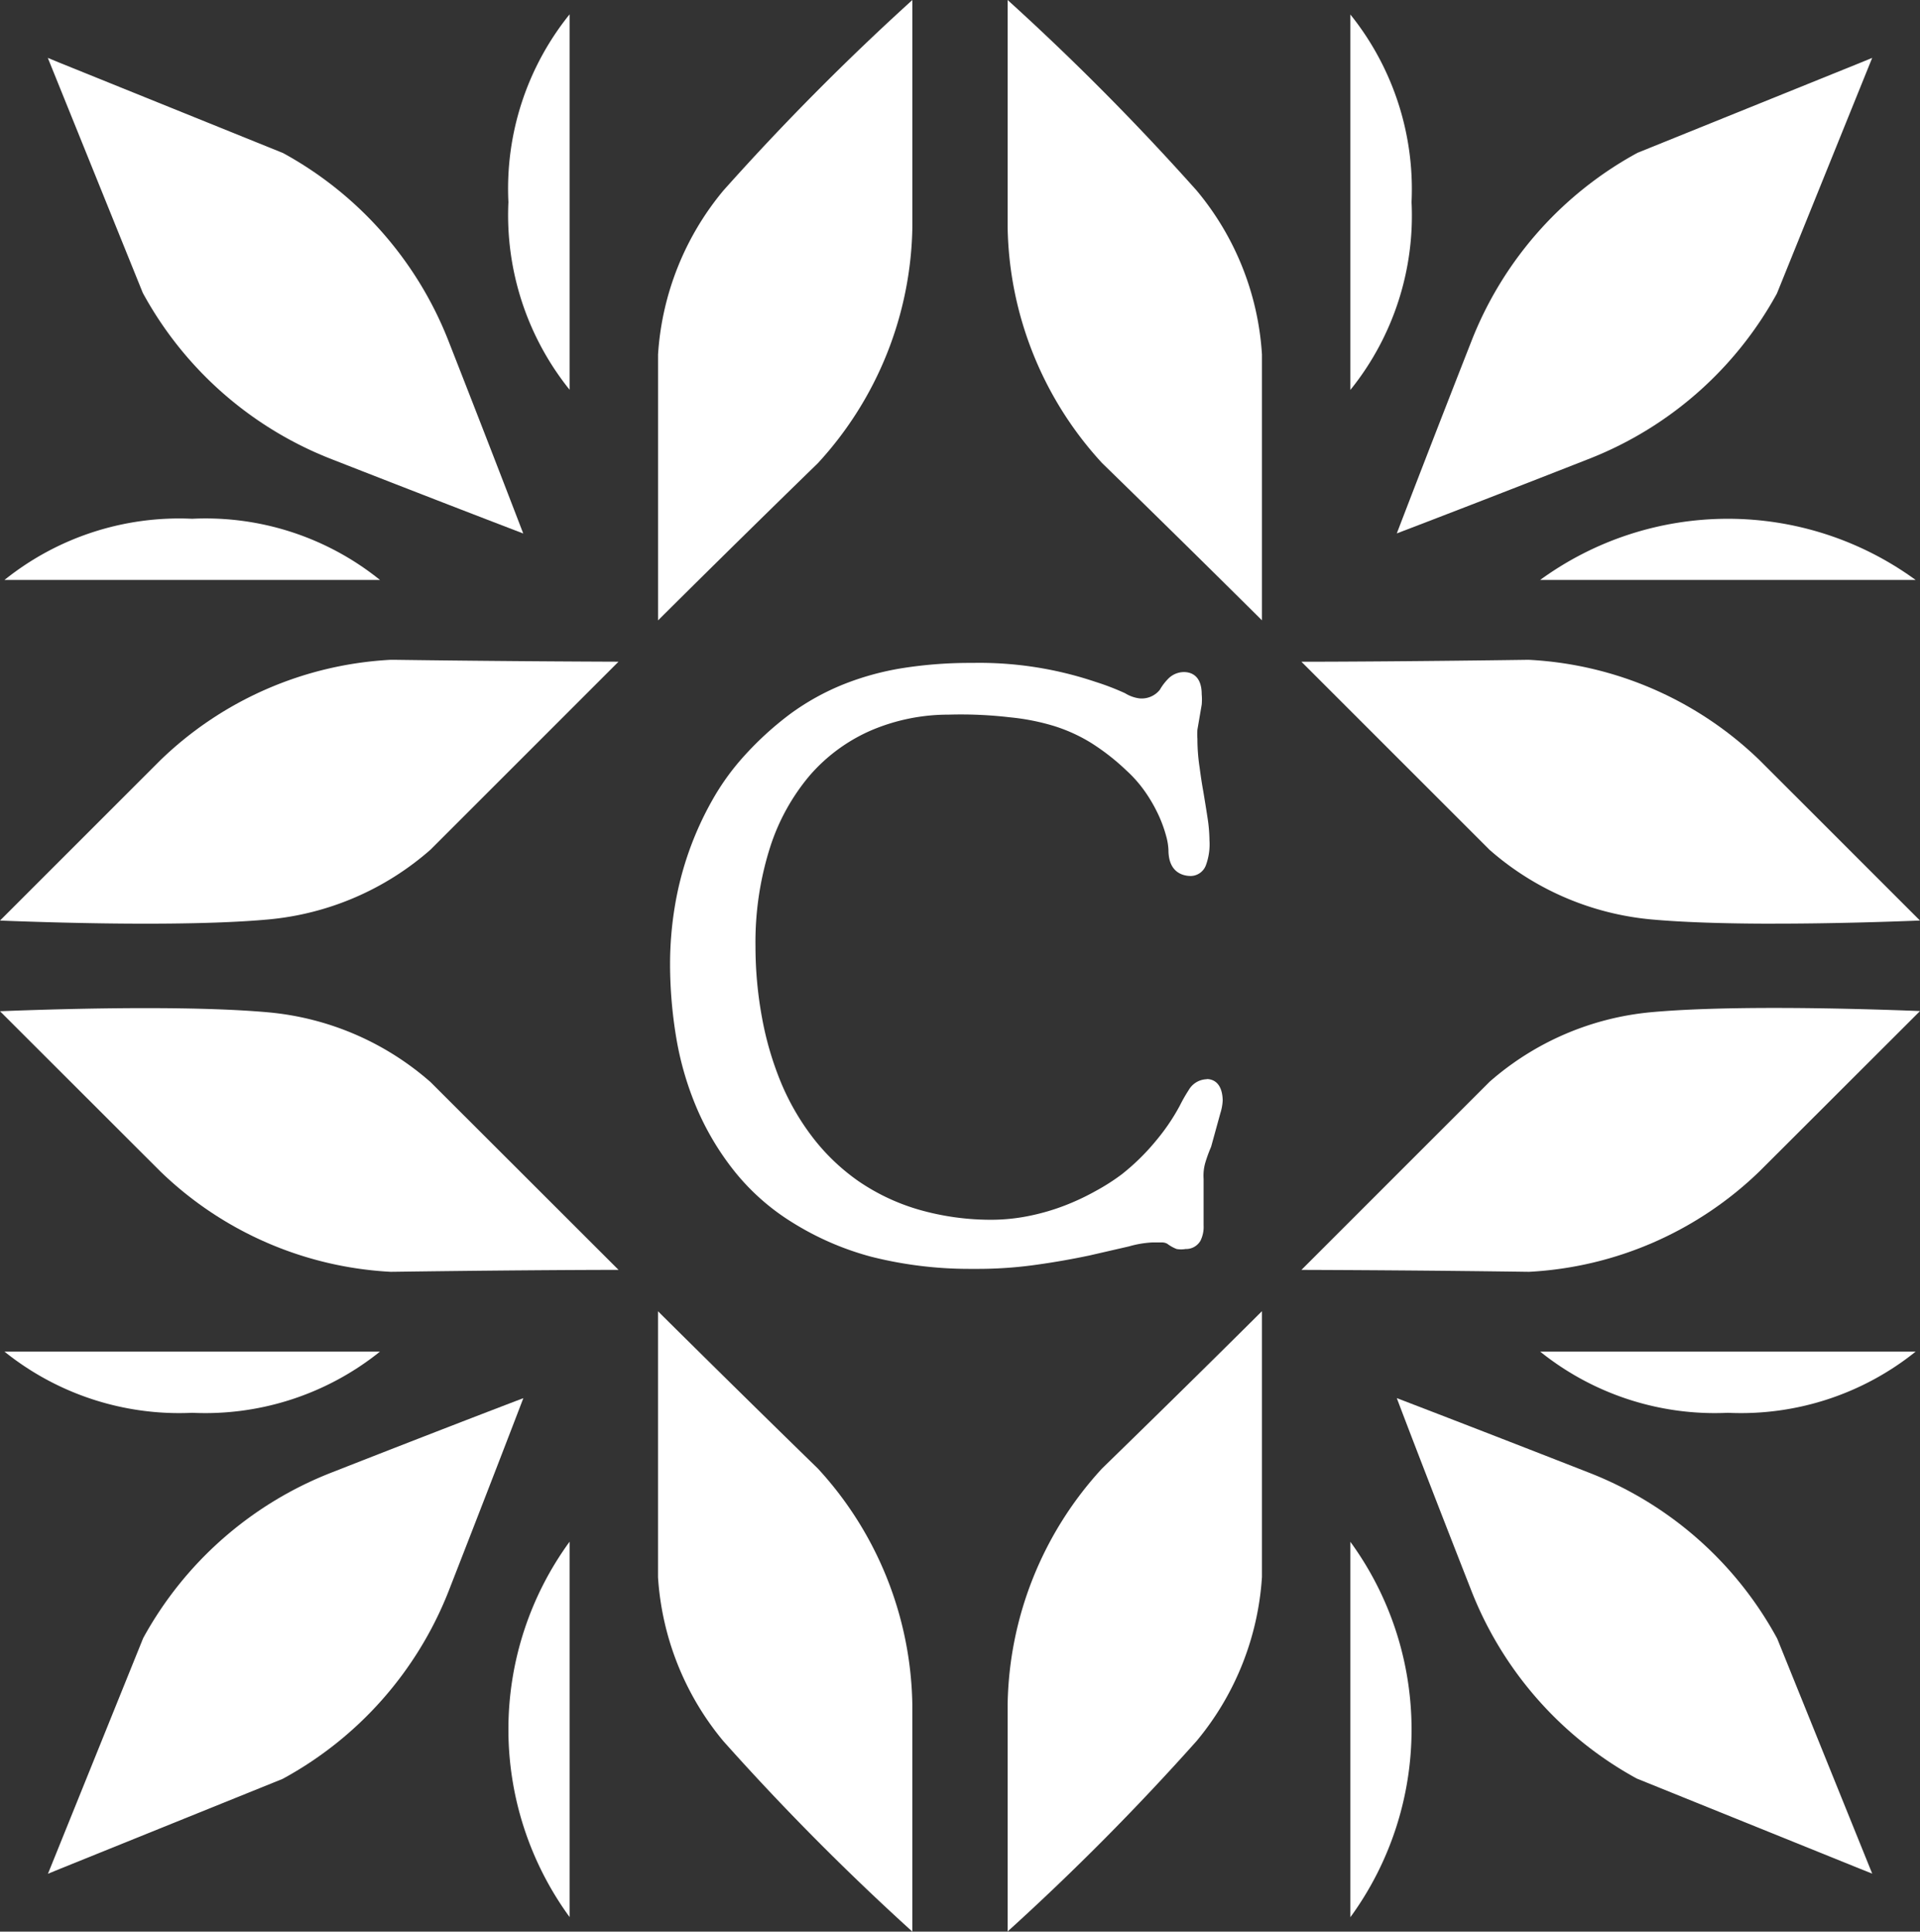<svg id="Group_30" data-name="Group 30" xmlns="http://www.w3.org/2000/svg" xmlns:xlink="http://www.w3.org/1999/xlink" width="53.698" height="54.031" viewBox="0 0 53.698 54.031">
  <rect x="0" y="0" width="53.698" height="54.031" fill="#333333" stroke="none"/>
  <defs>
    <clipPath id="clip-path">
      <rect id="Rectangle_27" data-name="Rectangle 27" width="53.698" height="54.031" fill="none"/>
    </clipPath>
  </defs>
  <g id="Group_30-2" data-name="Group 30" clip-path="url(#clip-path)">
    <path id="Path_135" data-name="Path 135" d="M81.587,17.352c-.83-.825-2.51-2.489-4.472-4.4a9.979,9.979,0,0,1-2.641-6.609V0A70.94,70.94,0,0,1,79.76,5.329a7.91,7.91,0,0,1,1.827,4.585Z" transform="translate(-46.293)" fill="#fff"/>
    <path id="Path_136" data-name="Path 136" d="M109.415,56.154c-1.416,0-2.571-.04-3.434-.118a7.957,7.957,0,0,1-4.535-1.951l-5.258-5.258c1.17,0,3.535-.015,6.272-.053h.1A10.012,10.012,0,0,1,109,51.58l4.487,4.486c-.889.036-2.469.087-4.072.087Z" transform="translate(-59.79 -30.317)" fill="#fff"/>
    <path id="Path_137" data-name="Path 137" d="M99.807,1.074a7.8,7.8,0,0,1,1.711,5.248,7.768,7.768,0,0,1-1.711,5.253Z" transform="translate(-62.04 -0.668)" fill="#fff"/>
    <path id="Path_138" data-name="Path 138" d="M113.834,40.06a8.911,8.911,0,0,1,10.5,0Z" transform="translate(-70.759 -23.838)" fill="#fff"/>
    <path id="Path_139" data-name="Path 139" d="M103.233,17.583c.354-.923,1.071-2.787,2.105-5.422a10.238,10.238,0,0,1,4.629-5.227l6.234-2.52.329-.135-2.664,6.589a10.254,10.254,0,0,1-5.22,4.613c-2.627,1.031-4.487,1.747-5.413,2.1" transform="translate(-64.169 -2.66)" fill="#fff"/>
    <path id="Path_140" data-name="Path 140" d="M48.635,9.915a7.956,7.956,0,0,1,1.827-4.585A70.941,70.941,0,0,1,55.748,0V6.339a9.981,9.981,0,0,1-2.641,6.615c-1.962,1.909-3.642,3.573-4.472,4.4Z" transform="translate(-30.231)" fill="#fff"/>
    <path id="Path_141" data-name="Path 141" d="M4.072,56.154c-1.6,0-3.183-.052-4.072-.087l4.483-4.483a10.016,10.016,0,0,1,6.443-2.811h.1c2.737.037,5.1.049,6.272.053l-5.259,5.259a7.961,7.961,0,0,1-4.535,1.951c-.863.079-2.018.118-3.434.118" transform="translate(0 -30.317)" fill="#fff"/>
    <path id="Path_142" data-name="Path 142" d="M39.287,11.562a7.8,7.8,0,0,1-1.711-5.248,7.768,7.768,0,0,1,1.711-5.253Z" transform="translate(-23.357 -0.66)" fill="#fff"/>
    <path id="Path_143" data-name="Path 143" d="M.333,40.06a7.8,7.8,0,0,1,5.248-1.711,7.768,7.768,0,0,1,5.253,1.711Z" transform="translate(-0.207 -23.838)" fill="#fff"/>
    <path id="Path_144" data-name="Path 144" d="M16.83,17.583c-.926-.355-2.786-1.071-5.413-2.1A10.244,10.244,0,0,1,6.19,10.853L3.533,4.279l.327.135,6.252,2.527a10.246,10.246,0,0,1,4.613,5.22c1.034,2.636,1.751,4.5,2.105,5.422" transform="translate(-2.196 -2.66)" fill="#fff"/>
    <path id="Path_145" data-name="Path 145" d="M74.474,107.943a9.98,9.98,0,0,1,2.641-6.616c1.962-1.909,3.642-3.573,4.472-4.4v7.436a7.958,7.958,0,0,1-1.827,4.586,70.8,70.8,0,0,1-5.286,5.329Z" transform="translate(-46.293 -60.251)" fill="#fff"/>
    <path id="Path_146" data-name="Path 146" d="M102.46,81.888c-2.737-.038-5.1-.049-6.272-.053l5.259-5.259a7.962,7.962,0,0,1,4.535-1.95c.863-.078,2.018-.118,3.434-.118,1.6,0,3.184.052,4.073.087L109,79.078a10.017,10.017,0,0,1-6.444,2.811Z" transform="translate(-59.79 -46.314)" fill="#fff"/>
    <path id="Path_147" data-name="Path 147" d="M99.807,113.973a8.91,8.91,0,0,1,0,10.5Z" transform="translate(-62.04 -70.845)" fill="#fff"/>
    <path id="Path_148" data-name="Path 148" d="M119.083,101.625a7.8,7.8,0,0,1-5.248-1.711h10.5a7.8,7.8,0,0,1-5.248,1.711" transform="translate(-70.759 -62.106)" fill="#fff"/>
    <path id="Path_149" data-name="Path 149" d="M116.2,116.518l-6.252-2.527a10.246,10.246,0,0,1-4.613-5.219c-1.034-2.636-1.751-4.5-2.1-5.423.926.355,2.785,1.071,5.413,2.1a10.2,10.2,0,0,1,5.227,4.628l2.657,6.574Z" transform="translate(-64.17 -64.241)" fill="#fff"/>
    <path id="Path_150" data-name="Path 150" d="M55.747,114.282a70.869,70.869,0,0,1-5.286-5.329,7.957,7.957,0,0,1-1.827-4.587V96.93c.83.824,2.51,2.488,4.472,4.4a9.978,9.978,0,0,1,2.641,6.61Z" transform="translate(-30.231 -60.251)" fill="#fff"/>
    <path id="Path_151" data-name="Path 151" d="M10.926,81.889a10.014,10.014,0,0,1-6.44-2.807L0,74.6c.889-.035,2.469-.087,4.072-.087,1.416,0,2.571.04,3.434.118a7.959,7.959,0,0,1,4.535,1.951L17.3,81.835c-1.17,0-3.535.015-6.272.053Z" transform="translate(0 -46.314)" fill="#fff"/>
    <path id="Path_152" data-name="Path 152" d="M39.287,124.461a8.91,8.91,0,0,1,0-10.5Z" transform="translate(-23.357 -70.837)" fill="#fff"/>
    <path id="Path_153" data-name="Path 153" d="M5.582,101.625A7.8,7.8,0,0,1,.334,99.914h10.5a7.8,7.8,0,0,1-5.248,1.711" transform="translate(-0.208 -62.106)" fill="#fff"/>
    <path id="Path_154" data-name="Path 154" d="M6.2,110.063a10.254,10.254,0,0,1,5.22-4.613c2.627-1.031,4.486-1.747,5.413-2.1-.353.923-1.071,2.787-2.1,5.423A10.238,10.238,0,0,1,10.1,114l-6.234,2.519-.329.135Z" transform="translate(-2.196 -64.241)" fill="#fff"/>
    <path id="Path_155" data-name="Path 155" d="M64.541,60.645h0a.6.6,0,0,0-.509.3,4.548,4.548,0,0,0-.251.44,5.722,5.722,0,0,1-.646.957,6.254,6.254,0,0,1-.977.963,5.916,5.916,0,0,1-.727.465,6.7,6.7,0,0,1-.865.407,6.133,6.133,0,0,1-.994.29,5.308,5.308,0,0,1-1.063.109,7.286,7.286,0,0,1-2.031-.284,5.89,5.89,0,0,1-1.674-.789,5.79,5.79,0,0,1-1.274-1.21,6.848,6.848,0,0,1-.9-1.549,8.949,8.949,0,0,1-.533-1.819,11.012,11.012,0,0,1-.183-2,8.757,8.757,0,0,1,.4-2.74,5.892,5.892,0,0,1,1.116-2.035,4.8,4.8,0,0,1,1.715-1.261,5.5,5.5,0,0,1,2.167-.442,11.768,11.768,0,0,1,1.713.074,6.344,6.344,0,0,1,1.226.24,4.57,4.57,0,0,1,1.035.467,6.293,6.293,0,0,1,1,.779,3.593,3.593,0,0,1,.542.621,4.3,4.3,0,0,1,.367.647,3.712,3.712,0,0,1,.208.58,1.72,1.72,0,0,1,.061.377c0,.657.436.728.629.728h0a.46.46,0,0,0,.418-.3,1.7,1.7,0,0,0,.1-.7,4.315,4.315,0,0,0-.053-.621c-.035-.229-.075-.477-.12-.746-.039-.214-.072-.434-.1-.649l-.013-.088a5.4,5.4,0,0,1-.051-.734,1.694,1.694,0,0,1,0-.255l.12-.7a1.592,1.592,0,0,0,0-.288c0-.569-.348-.622-.495-.623a.621.621,0,0,0-.43.175,1.5,1.5,0,0,0-.247.322.65.65,0,0,1-.571.239,1,1,0,0,1-.4-.144,7.144,7.144,0,0,0-.824-.317A10.185,10.185,0,0,0,57.973,49a12.1,12.1,0,0,0-1.931.143,7.778,7.778,0,0,0-1.679.461,6.843,6.843,0,0,0-1.472.819,9.024,9.024,0,0,0-1.312,1.2,6.8,6.8,0,0,0-.871,1.213A9.021,9.021,0,0,0,49.66,55.8a9.89,9.89,0,0,0-.135,1.627,12.575,12.575,0,0,0,.173,2.057,8.7,8.7,0,0,0,.574,1.97,7.679,7.679,0,0,0,1.051,1.762,6.334,6.334,0,0,0,1.609,1.427,8.089,8.089,0,0,0,2.223.968,11.217,11.217,0,0,0,2.737.339h.162a11.709,11.709,0,0,0,1.749-.12c.485-.068.972-.154,1.452-.255l1.105-.254A2.882,2.882,0,0,1,63,65.211h.307a.3.3,0,0,1,.126.038,1.08,1.08,0,0,0,.26.145.724.724,0,0,0,.249,0,.464.464,0,0,0,.416-.229.87.87,0,0,0,.089-.433v-1.3a1.3,1.3,0,0,1,.053-.471,4.07,4.07,0,0,1,.157-.426l.258-.937a1.416,1.416,0,0,0,.066-.358c-.01-.54-.315-.6-.446-.6" transform="translate(-30.785 -30.457)" fill="#fff"/>
  </g>
</svg>
